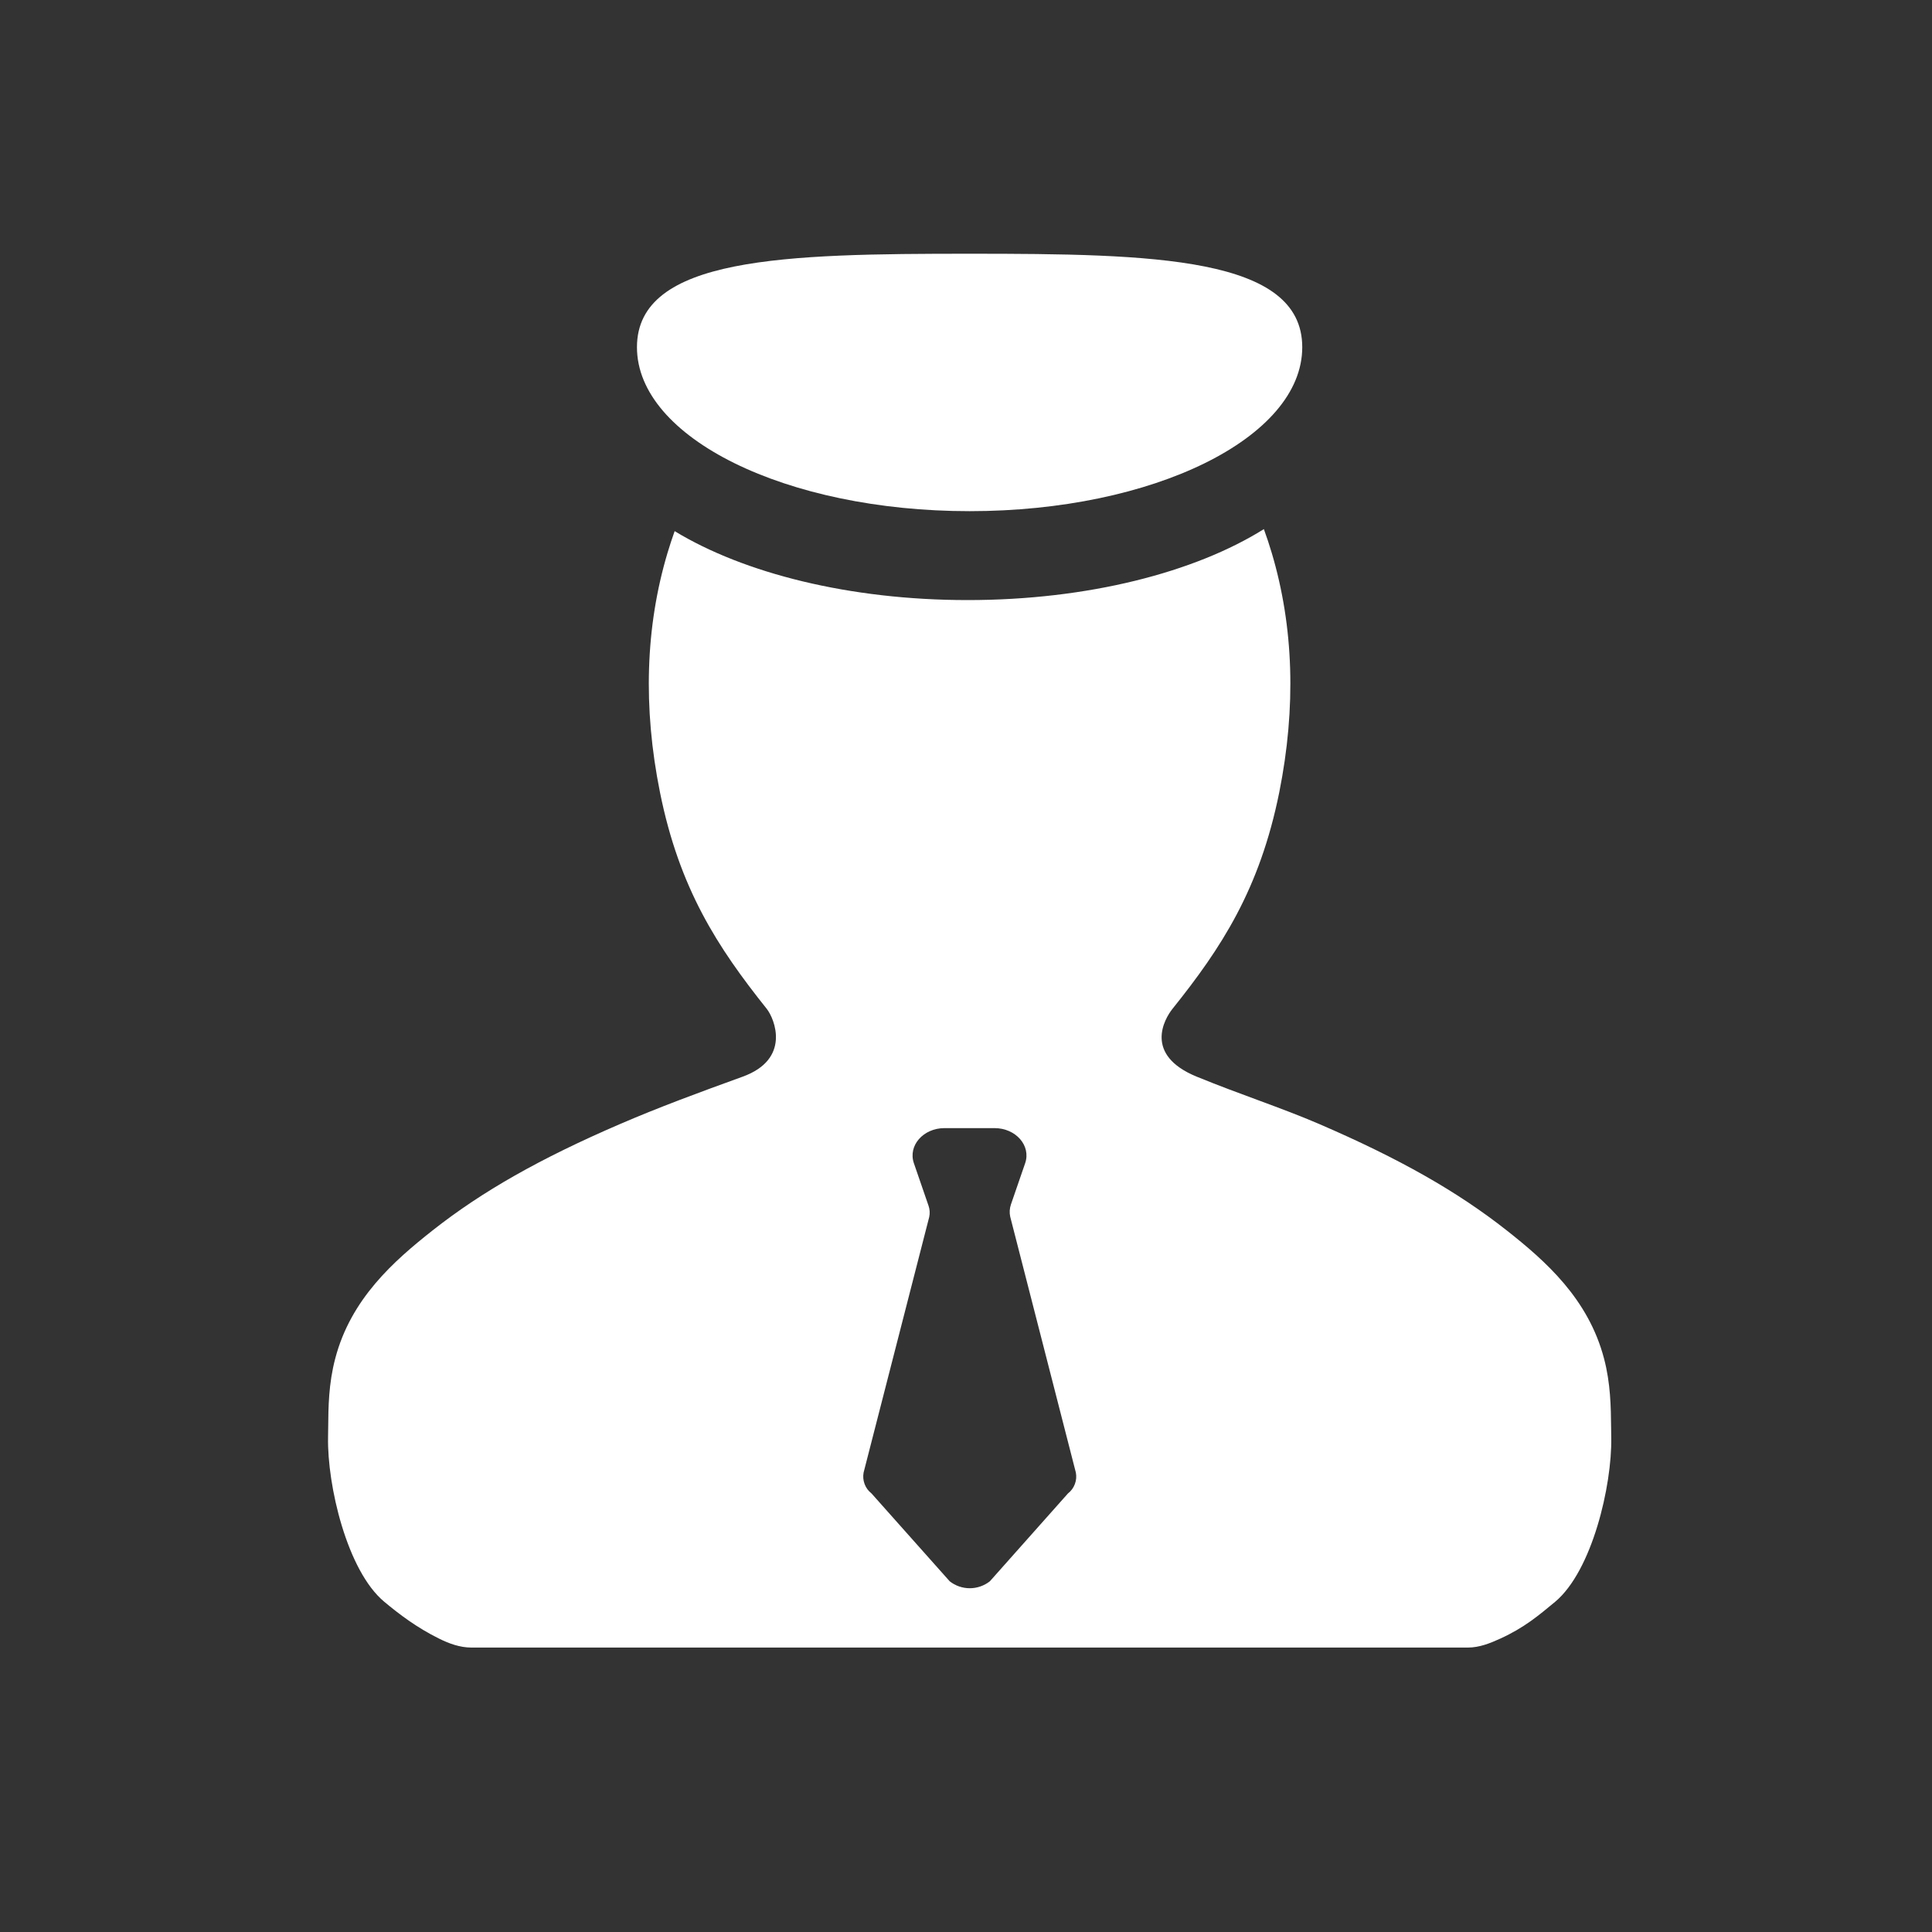 <?xml version="1.0" encoding="UTF-8"?>
<svg xmlns="http://www.w3.org/2000/svg" width="45" height="45" viewBox="0 0 45 45" fill="none">
  <rect x="0" y="0" width="45" height="45" fill="#333333" stroke="none"/>
  <path d="M37.529 33.488L37.526 33.255C37.521 32.772 37.514 32.222 37.361 31.643C36.995 30.25 35.999 29.372 35.092 28.657C33.941 27.75 32.595 26.987 30.728 26.181C29.849 25.802 28.895 25.496 27.872 25.077C26.633 24.568 27.125 23.73 27.307 23.501C28.443 22.084 29.34 20.72 29.797 18.452C30.192 16.475 30.134 14.599 29.621 12.877C29.565 12.688 29.503 12.504 29.438 12.324C27.83 13.331 25.337 13.977 22.538 13.977C19.782 13.977 17.323 13.35 15.714 12.371C15.655 12.536 15.6 12.704 15.548 12.877C15.033 14.599 14.974 16.476 15.372 18.454C15.823 20.695 16.712 22.062 17.857 23.495C18.043 23.728 18.429 24.67 17.295 25.079C16.266 25.451 15.329 25.798 14.442 26.181C12.575 26.986 11.229 27.75 10.078 28.657C9.172 29.372 8.174 30.25 7.809 31.64C7.653 32.229 7.648 32.777 7.644 33.258L7.641 33.477C7.62 34.597 8.084 36.588 8.95 37.308C9.304 37.604 9.711 37.91 10.216 38.161C10.458 38.282 10.712 38.375 10.982 38.375H34.189C34.46 38.375 34.711 38.273 34.95 38.164C35.504 37.91 35.832 37.632 36.221 37.31C37.083 36.591 37.548 34.603 37.529 33.488ZM24.875 34.785L23.056 36.831C22.922 36.936 22.757 36.993 22.588 36.993C22.418 36.993 22.253 36.936 22.12 36.831L20.299 34.785C20.227 34.729 20.171 34.654 20.139 34.568C20.106 34.482 20.098 34.389 20.115 34.298L21.643 28.347C21.662 28.259 21.657 28.168 21.627 28.083L21.286 27.093C21.146 26.685 21.503 26.276 22 26.276H23.164C23.661 26.276 24.018 26.685 23.878 27.093L23.547 28.053C23.515 28.145 23.509 28.245 23.53 28.34L25.059 34.3C25.076 34.39 25.068 34.483 25.035 34.568C25.003 34.654 24.948 34.729 24.875 34.785Z" fill="white"></path>
  <path d="M30.332 8.087C30.332 10.197 26.863 11.906 22.584 11.906C18.305 11.906 14.836 10.197 14.836 8.087C14.836 5.978 18.305 5.91 22.584 5.91C26.863 5.91 30.332 5.978 30.332 8.087Z" fill="white"></path>
</svg>
